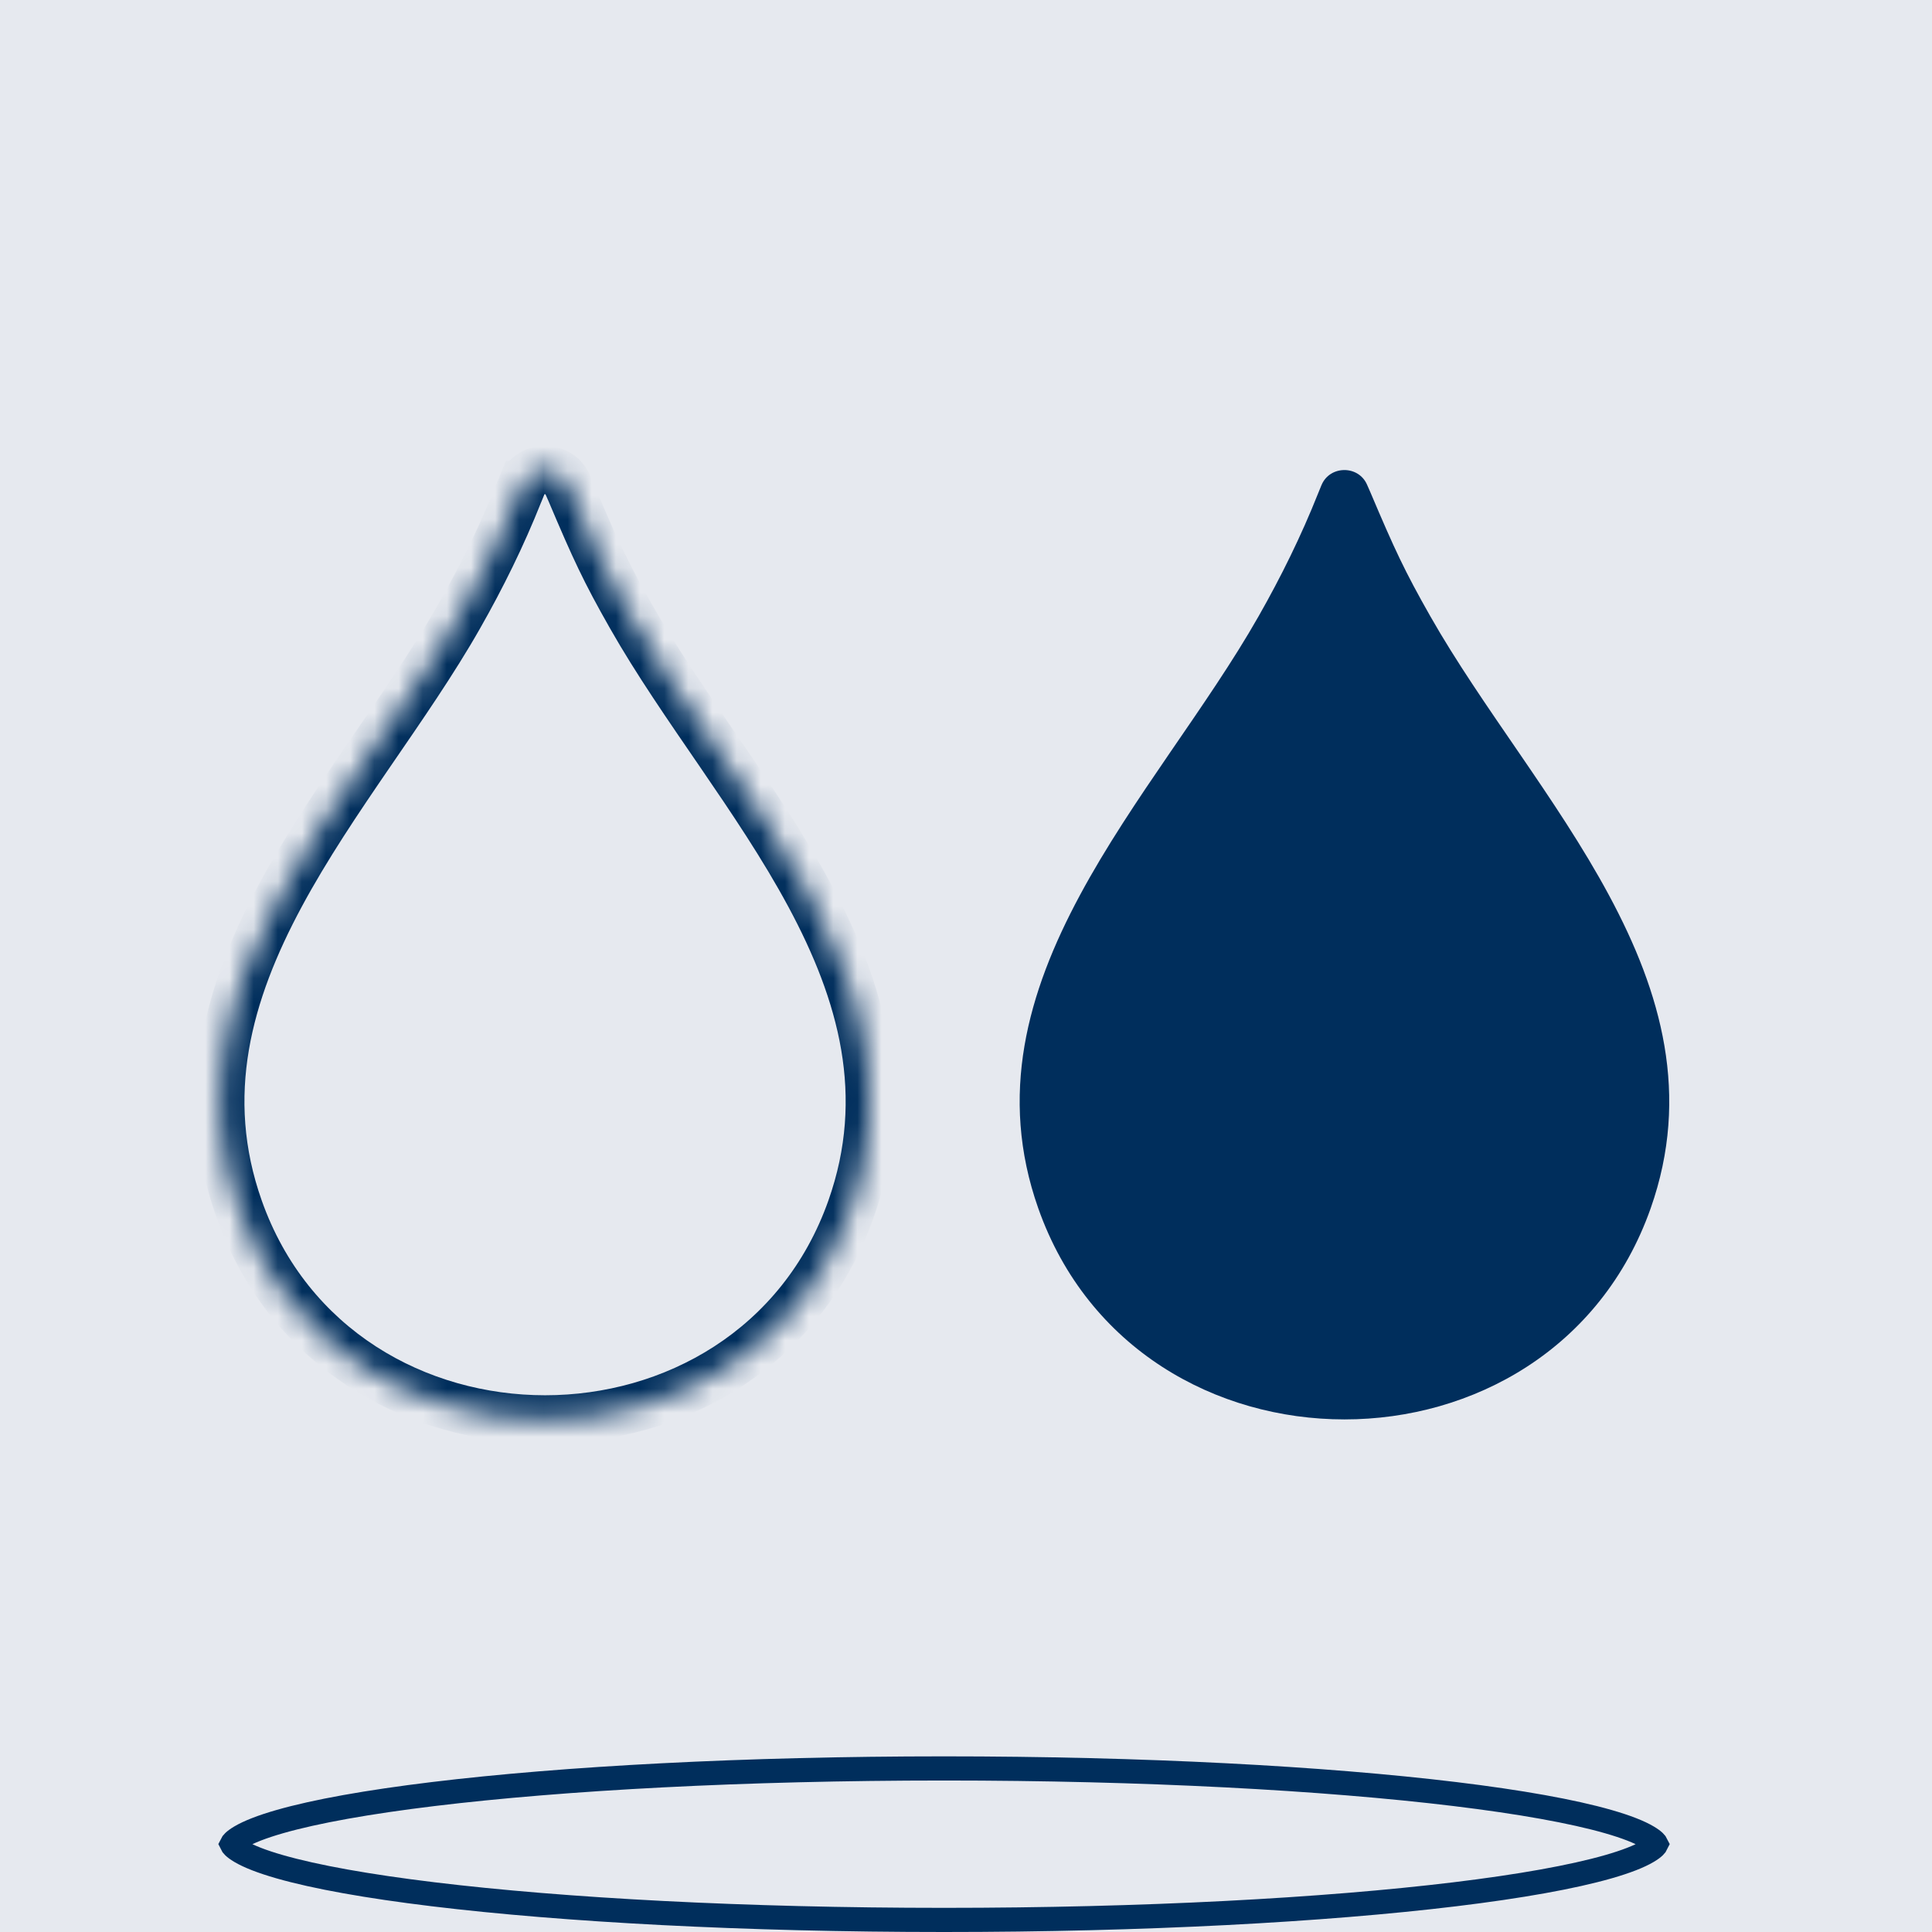 <svg width="80" height="80" viewBox="0 0 80 80" fill="none" xmlns="http://www.w3.org/2000/svg">
<rect width="80" height="80" fill="#E6E9EF"/>
<path d="M54.721 20.087C55.06 19.267 56.245 19.253 56.604 20.064C56.673 20.22 56.724 20.336 56.747 20.39C57.741 22.734 58.159 23.64 59.227 25.519C63.494 33.029 71.658 40.661 68.35 50.035C64.237 61.69 47.105 61.686 42.993 50.035C39.683 40.659 47.848 33.027 52.115 25.519C53.046 23.883 53.883 22.184 54.577 20.437C54.605 20.366 54.656 20.242 54.72 20.087L54.721 20.087Z" fill="#002E5C"/>
<mask id="path-2-inside-1_4284_1448" fill="white">
<path d="M21.619 20.087C21.958 19.267 23.143 19.253 23.503 20.064C23.572 20.22 23.622 20.336 23.646 20.39C24.639 22.734 25.057 23.64 26.125 25.519C30.393 33.029 38.556 40.661 35.248 50.035C31.135 61.69 14.004 61.686 9.892 50.035C6.582 40.659 14.746 33.027 19.014 25.519C19.944 23.883 20.781 22.184 21.475 20.437C21.504 20.366 21.555 20.242 21.618 20.087L21.619 20.087Z"/>
</mask>
<path d="M21.619 20.087L21.619 21.087L22.288 21.087L22.543 20.469L21.619 20.087ZM23.503 20.064L22.588 20.47L22.589 20.47L23.503 20.064ZM23.646 20.39L24.567 19.999L24.562 19.989L23.646 20.39ZM26.125 25.519L26.994 25.025L26.994 25.025L26.125 25.519ZM35.248 50.035L36.191 50.368L35.248 50.035ZM9.892 50.035L10.835 49.703L10.835 49.703L9.892 50.035ZM19.014 25.519L19.883 26.013L19.883 26.013L19.014 25.519ZM21.475 20.437L20.547 20.066L20.546 20.068L21.475 20.437ZM21.618 20.087L21.618 19.087L20.947 19.087L20.693 19.708L21.618 20.087ZM22.543 20.469C22.546 20.462 22.547 20.462 22.545 20.464C22.543 20.466 22.541 20.468 22.54 20.469C22.54 20.469 22.548 20.464 22.565 20.464C22.582 20.464 22.591 20.468 22.591 20.468C22.59 20.468 22.588 20.466 22.586 20.464C22.584 20.462 22.585 20.462 22.588 20.47L24.417 19.659C23.702 18.046 21.371 18.07 20.695 19.705L22.543 20.469ZM22.589 20.47C22.656 20.622 22.706 20.737 22.73 20.79L24.562 19.989C24.539 19.936 24.487 19.817 24.417 19.659L22.589 20.47ZM22.725 20.78C23.727 23.144 24.162 24.089 25.256 26.013L26.994 25.025C25.952 23.192 25.552 22.323 24.567 19.999L22.725 20.78ZM25.256 26.013C26.348 27.936 27.686 29.86 28.991 31.765C30.307 33.686 31.595 35.596 32.647 37.552C34.744 41.452 35.826 45.394 34.305 49.703L36.191 50.368C37.979 45.303 36.633 40.741 34.408 36.605C33.299 34.542 31.953 32.55 30.641 30.635C29.318 28.703 28.036 26.858 26.994 25.025L25.256 26.013ZM34.305 49.703C30.506 60.467 14.633 60.464 10.835 49.703L8.949 50.368C13.375 62.908 31.764 62.913 36.191 50.368L34.305 49.703ZM10.835 49.703C9.313 45.393 10.395 41.45 12.492 37.55C13.544 35.594 14.832 33.684 16.148 31.764C17.452 29.86 18.791 27.935 19.883 26.013L18.145 25.025C17.103 26.857 15.821 28.702 14.498 30.634C13.186 32.548 11.84 34.54 10.73 36.603C8.506 40.74 7.16 45.301 8.949 50.368L10.835 49.703ZM19.883 26.013C20.833 24.343 21.691 22.602 22.404 20.807L20.546 20.068C19.871 21.765 19.055 23.422 18.145 25.025L19.883 26.013ZM22.404 20.809C22.43 20.742 22.478 20.626 22.544 20.466L20.693 19.708C20.631 19.859 20.577 19.989 20.547 20.066L22.404 20.809ZM21.618 21.087L21.619 21.087L21.619 19.087L21.618 19.087L21.618 21.087Z" fill="#002E5C" mask="url(#path-2-inside-1_4284_1448)"/>
<path d="M68.225 76.061C68.507 76.227 68.572 76.334 68.586 76.363C68.572 76.393 68.507 76.499 68.225 76.666C67.88 76.871 67.338 77.085 66.595 77.298C65.114 77.722 62.948 78.11 60.243 78.438C54.84 79.093 47.361 79.5 39.09 79.5C30.819 79.5 23.34 79.093 17.937 78.438C15.232 78.11 13.066 77.722 11.585 77.298C10.841 77.085 10.3 76.871 9.954 76.666C9.673 76.499 9.608 76.393 9.594 76.363C9.608 76.334 9.673 76.227 9.954 76.061C10.3 75.856 10.841 75.642 11.585 75.429C13.066 75.004 15.232 74.616 17.937 74.288C23.34 73.633 30.819 73.227 39.09 73.227C47.361 73.227 54.84 73.633 60.243 74.288C62.948 74.616 65.114 75.004 66.595 75.429C67.338 75.642 67.88 75.856 68.225 76.061Z" stroke="#002E5C"/>
</svg>
